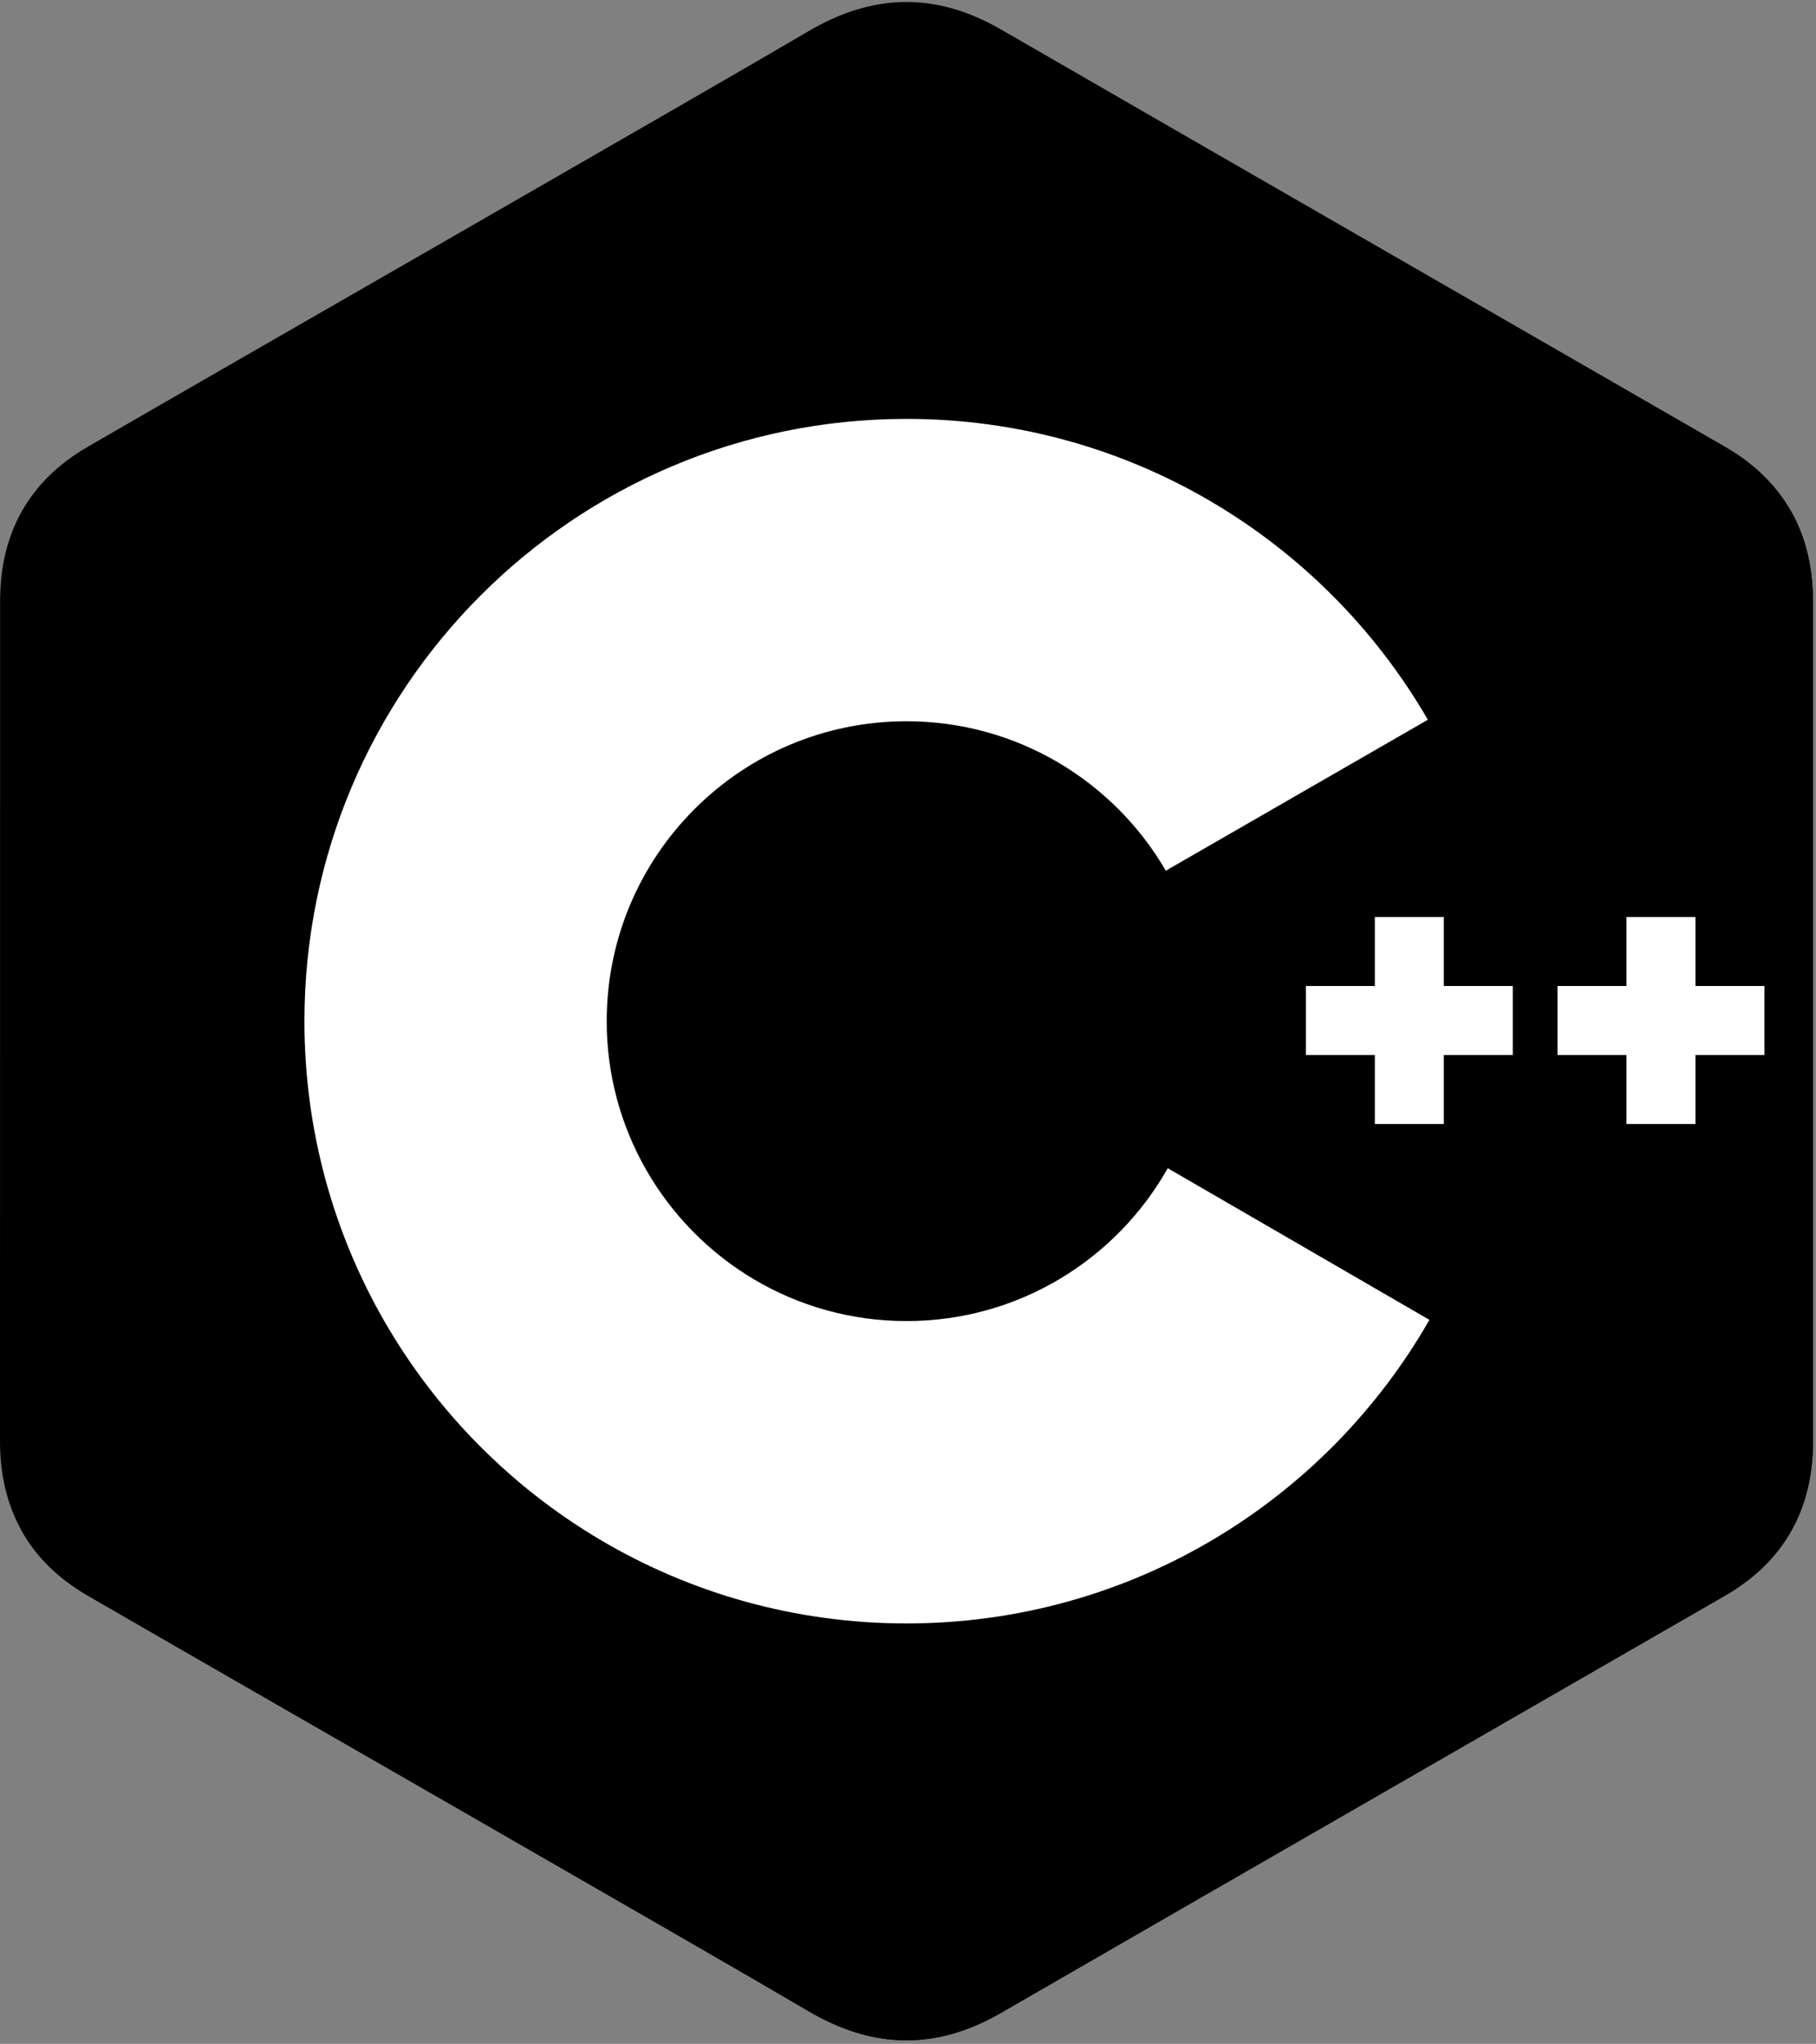 <?xml version="1.0" encoding="UTF-8" standalone="no"?>
<!DOCTYPE svg PUBLIC "-//W3C//DTD SVG 1.1//EN" "http://www.w3.org/Graphics/SVG/1.1/DTD/svg11.dtd">
<svg width="100%" height="100%" viewBox="0 0 2222 2500" version="1.1" xmlns="http://www.w3.org/2000/svg" xmlns:xlink="http://www.w3.org/1999/xlink" xml:space="preserve" xmlns:serif="http://www.serif.com/" style="fill-rule:evenodd;clip-rule:evenodd;stroke-linejoin:round;stroke-miterlimit:2;">
    <rect x="0" y="0" width="2222" height="2500" fill="#808080" stroke="none"/>
    <path d="M2218.26,735.468C2218.24,693.545 2209.28,656.5 2191.14,624.707C2173.33,593.442 2146.66,567.238 2110.88,546.52C1815.56,376.233 1519.94,206.467 1224.71,36.007C1145.12,-9.943 1067.95,-8.268 988.946,38.342C871.397,107.666 282.871,444.846 107.498,546.425C35.274,588.235 0.13,652.221 0.113,735.39C0,1077.85 0.113,1420.3 0,1762.76C0.017,1803.76 8.602,1840.09 25.935,1871.4C43.754,1903.62 70.8,1930.54 107.402,1951.73C282.784,2053.3 871.389,2390.46 988.912,2459.8C1067.95,2506.44 1145.12,2508.1 1224.74,2462.14C1519.98,2291.67 1815.61,2121.91 2110.98,1951.62C2147.58,1930.44 2174.63,1903.5 2192.45,1871.32C2209.75,1840 2218.36,1803.68 2218.37,1762.67C2218.37,1762.67 2218.37,1077.93 2218.26,735.468" style="fill-rule:nonzero;"/>
    <path d="M1112.58,1245.74L25.935,1871.4C43.754,1903.62 70.8,1930.54 107.402,1951.73C282.784,2053.3 871.389,2390.46 988.912,2459.8C1067.95,2506.44 1145.12,2508.1 1224.74,2462.14C1519.98,2291.67 1815.61,2121.91 2110.98,1951.62C2147.58,1930.44 2174.63,1903.5 2192.45,1871.32L1112.58,1245.74" style="fill-rule:nonzero;"/>
    <path d="M790.728,1431.07C853.96,1541.45 972.828,1615.91 1109.19,1615.91C1246.39,1615.91 1365.93,1540.51 1428.84,1428.94L1112.58,1245.74L790.728,1431.07" style="fill-rule:nonzero;"/>
    <path d="M2218.26,735.468C2218.24,693.545 2209.28,656.5 2191.14,624.707L1112.58,1245.74L2192.45,1871.32C2209.75,1840 2218.36,1803.68 2218.37,1762.67C2218.37,1762.67 2218.37,1077.93 2218.26,735.468" style="fill-rule:nonzero;"/>
    <path d="M2158.88,1290.46L2074.5,1290.46L2074.5,1374.86L1990.1,1374.86L1990.1,1290.46L1905.72,1290.46L1905.72,1206.08L1990.1,1206.08L1990.1,1121.7L2074.5,1121.7L2074.5,1206.08L2158.88,1206.08L2158.88,1290.46M1850.97,1290.46L1766.59,1290.46L1766.59,1374.86L1682.21,1374.86L1682.21,1290.46L1597.83,1290.46L1597.83,1206.08L1682.21,1206.08L1682.21,1121.7L1766.59,1121.7L1766.59,1206.08L1850.97,1206.08L1850.97,1290.46" style="fill:white;fill-rule:nonzero;"/>
    <path d="M1428.84,1428.94C1365.93,1540.51 1246.39,1615.91 1109.19,1615.91C972.828,1615.91 853.96,1541.45 790.728,1431.07C758.966,1375.68 742.282,1312.92 742.348,1249.07C742.348,1046.48 906.593,882.242 1109.19,882.242C1244.67,882.242 1362.91,955.767 1426.45,1065.03L1747.09,880.393C1619.65,660.398 1381.71,512.391 1109.19,512.391C702.317,512.391 372.497,842.22 372.497,1249.07C372.497,1382.55 408.006,1507.72 470.066,1615.68C597.189,1836.84 835.802,1985.76 1109.19,1985.76C1383.07,1985.76 1622.06,1836.24 1749,1614.43L1428.84,1428.94" style="fill:white;fill-rule:nonzero;"/>
</svg>
